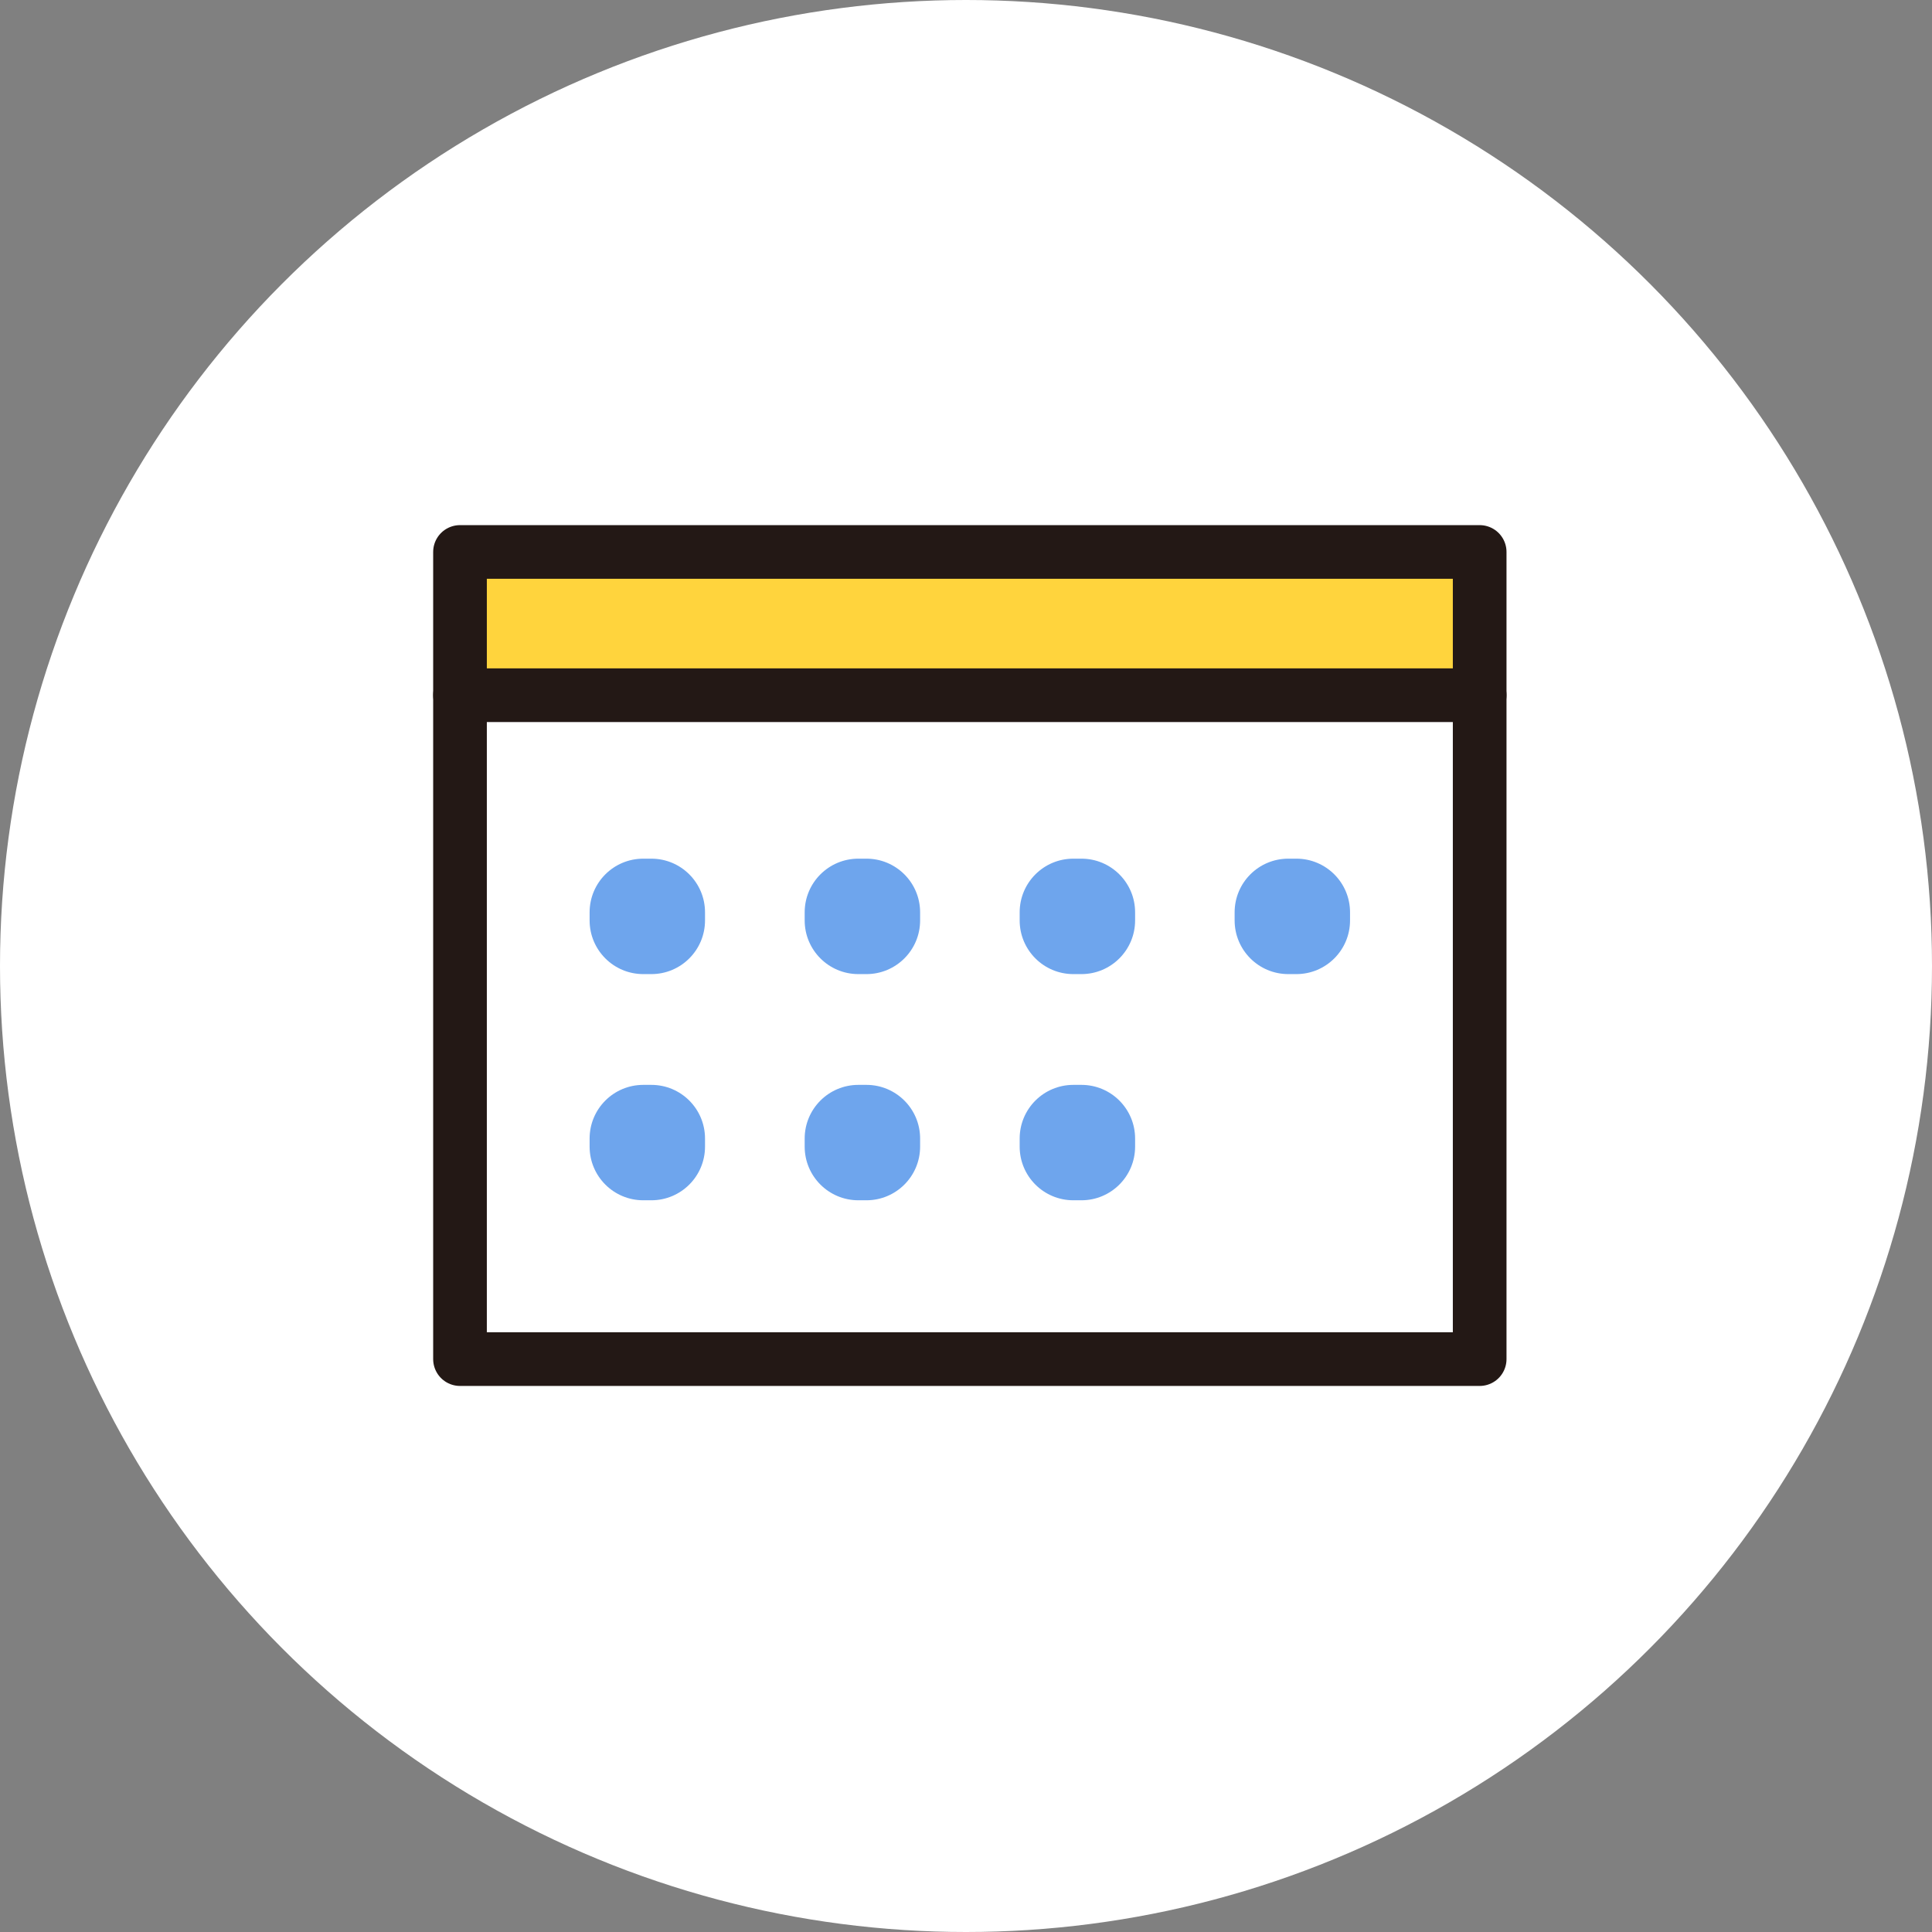 <svg width="72" height="72" viewBox="0 0 72 72" fill="none" xmlns="http://www.w3.org/2000/svg">
<rect x="0" y="0" width="72" height="72" fill="#808080" stroke="none"/>
<circle cx="36" cy="36" r="36" fill="white"/>
<path d="M55 21H17V26H55V21Z" fill="#FFD43D"/>
<path d="M55.143 20.57H17.143V50.65H55.143V20.57Z" stroke="#231815" stroke-width="2" stroke-linecap="round" stroke-linejoin="round"/>
<path d="M17.143 25.908H55.143" stroke="#231815" stroke-width="2" stroke-linecap="round" stroke-linejoin="round"/>
<path d="M24.274 32H23.973C22.868 32 21.973 32.895 21.973 34V34.302C21.973 35.406 22.868 36.302 23.973 36.302H24.274C25.379 36.302 26.274 35.406 26.274 34.302V34C26.274 32.895 25.379 32 24.274 32Z" fill="#6EA5ED"/>
<path d="M32.29 32H31.988C30.884 32 29.988 32.895 29.988 34V34.302C29.988 35.406 30.884 36.302 31.988 36.302H32.29C33.394 36.302 34.29 35.406 34.29 34.302V34C34.29 32.895 33.394 32 32.29 32Z" fill="#6EA5ED"/>
<path d="M40.302 32H40C38.895 32 38 32.895 38 34V34.302C38 35.406 38.895 36.302 40 36.302H40.302C41.406 36.302 42.302 35.406 42.302 34.302V34C42.302 32.895 41.406 32 40.302 32Z" fill="#6EA5ED"/>
<path d="M48.312 32H48.011C46.906 32 46.011 32.895 46.011 34V34.302C46.011 35.406 46.906 36.302 48.011 36.302H48.312C49.417 36.302 50.312 35.406 50.312 34.302V34C50.312 32.895 49.417 32 48.312 32Z" fill="#6EA5ED"/>
<path d="M24.274 40.43H23.973C22.868 40.43 21.973 41.325 21.973 42.43V42.731C21.973 43.836 22.868 44.731 23.973 44.731H24.274C25.379 44.731 26.274 43.836 26.274 42.731V42.43C26.274 41.325 25.379 40.43 24.274 40.43Z" fill="#6EA5ED"/>
<path d="M32.29 40.43H31.988C30.884 40.43 29.988 41.325 29.988 42.43V42.731C29.988 43.836 30.884 44.731 31.988 44.731H32.29C33.394 44.731 34.29 43.836 34.29 42.731V42.43C34.29 41.325 33.394 40.43 32.29 40.43Z" fill="#6EA5ED"/>
<path d="M40.302 40.43H40C38.895 40.43 38 41.325 38 42.43V42.731C38 43.836 38.895 44.731 40 44.731H40.302C41.406 44.731 42.302 43.836 42.302 42.731V42.43C42.302 41.325 41.406 40.43 40.302 40.43Z" fill="#6EA5ED"/>
</svg>
